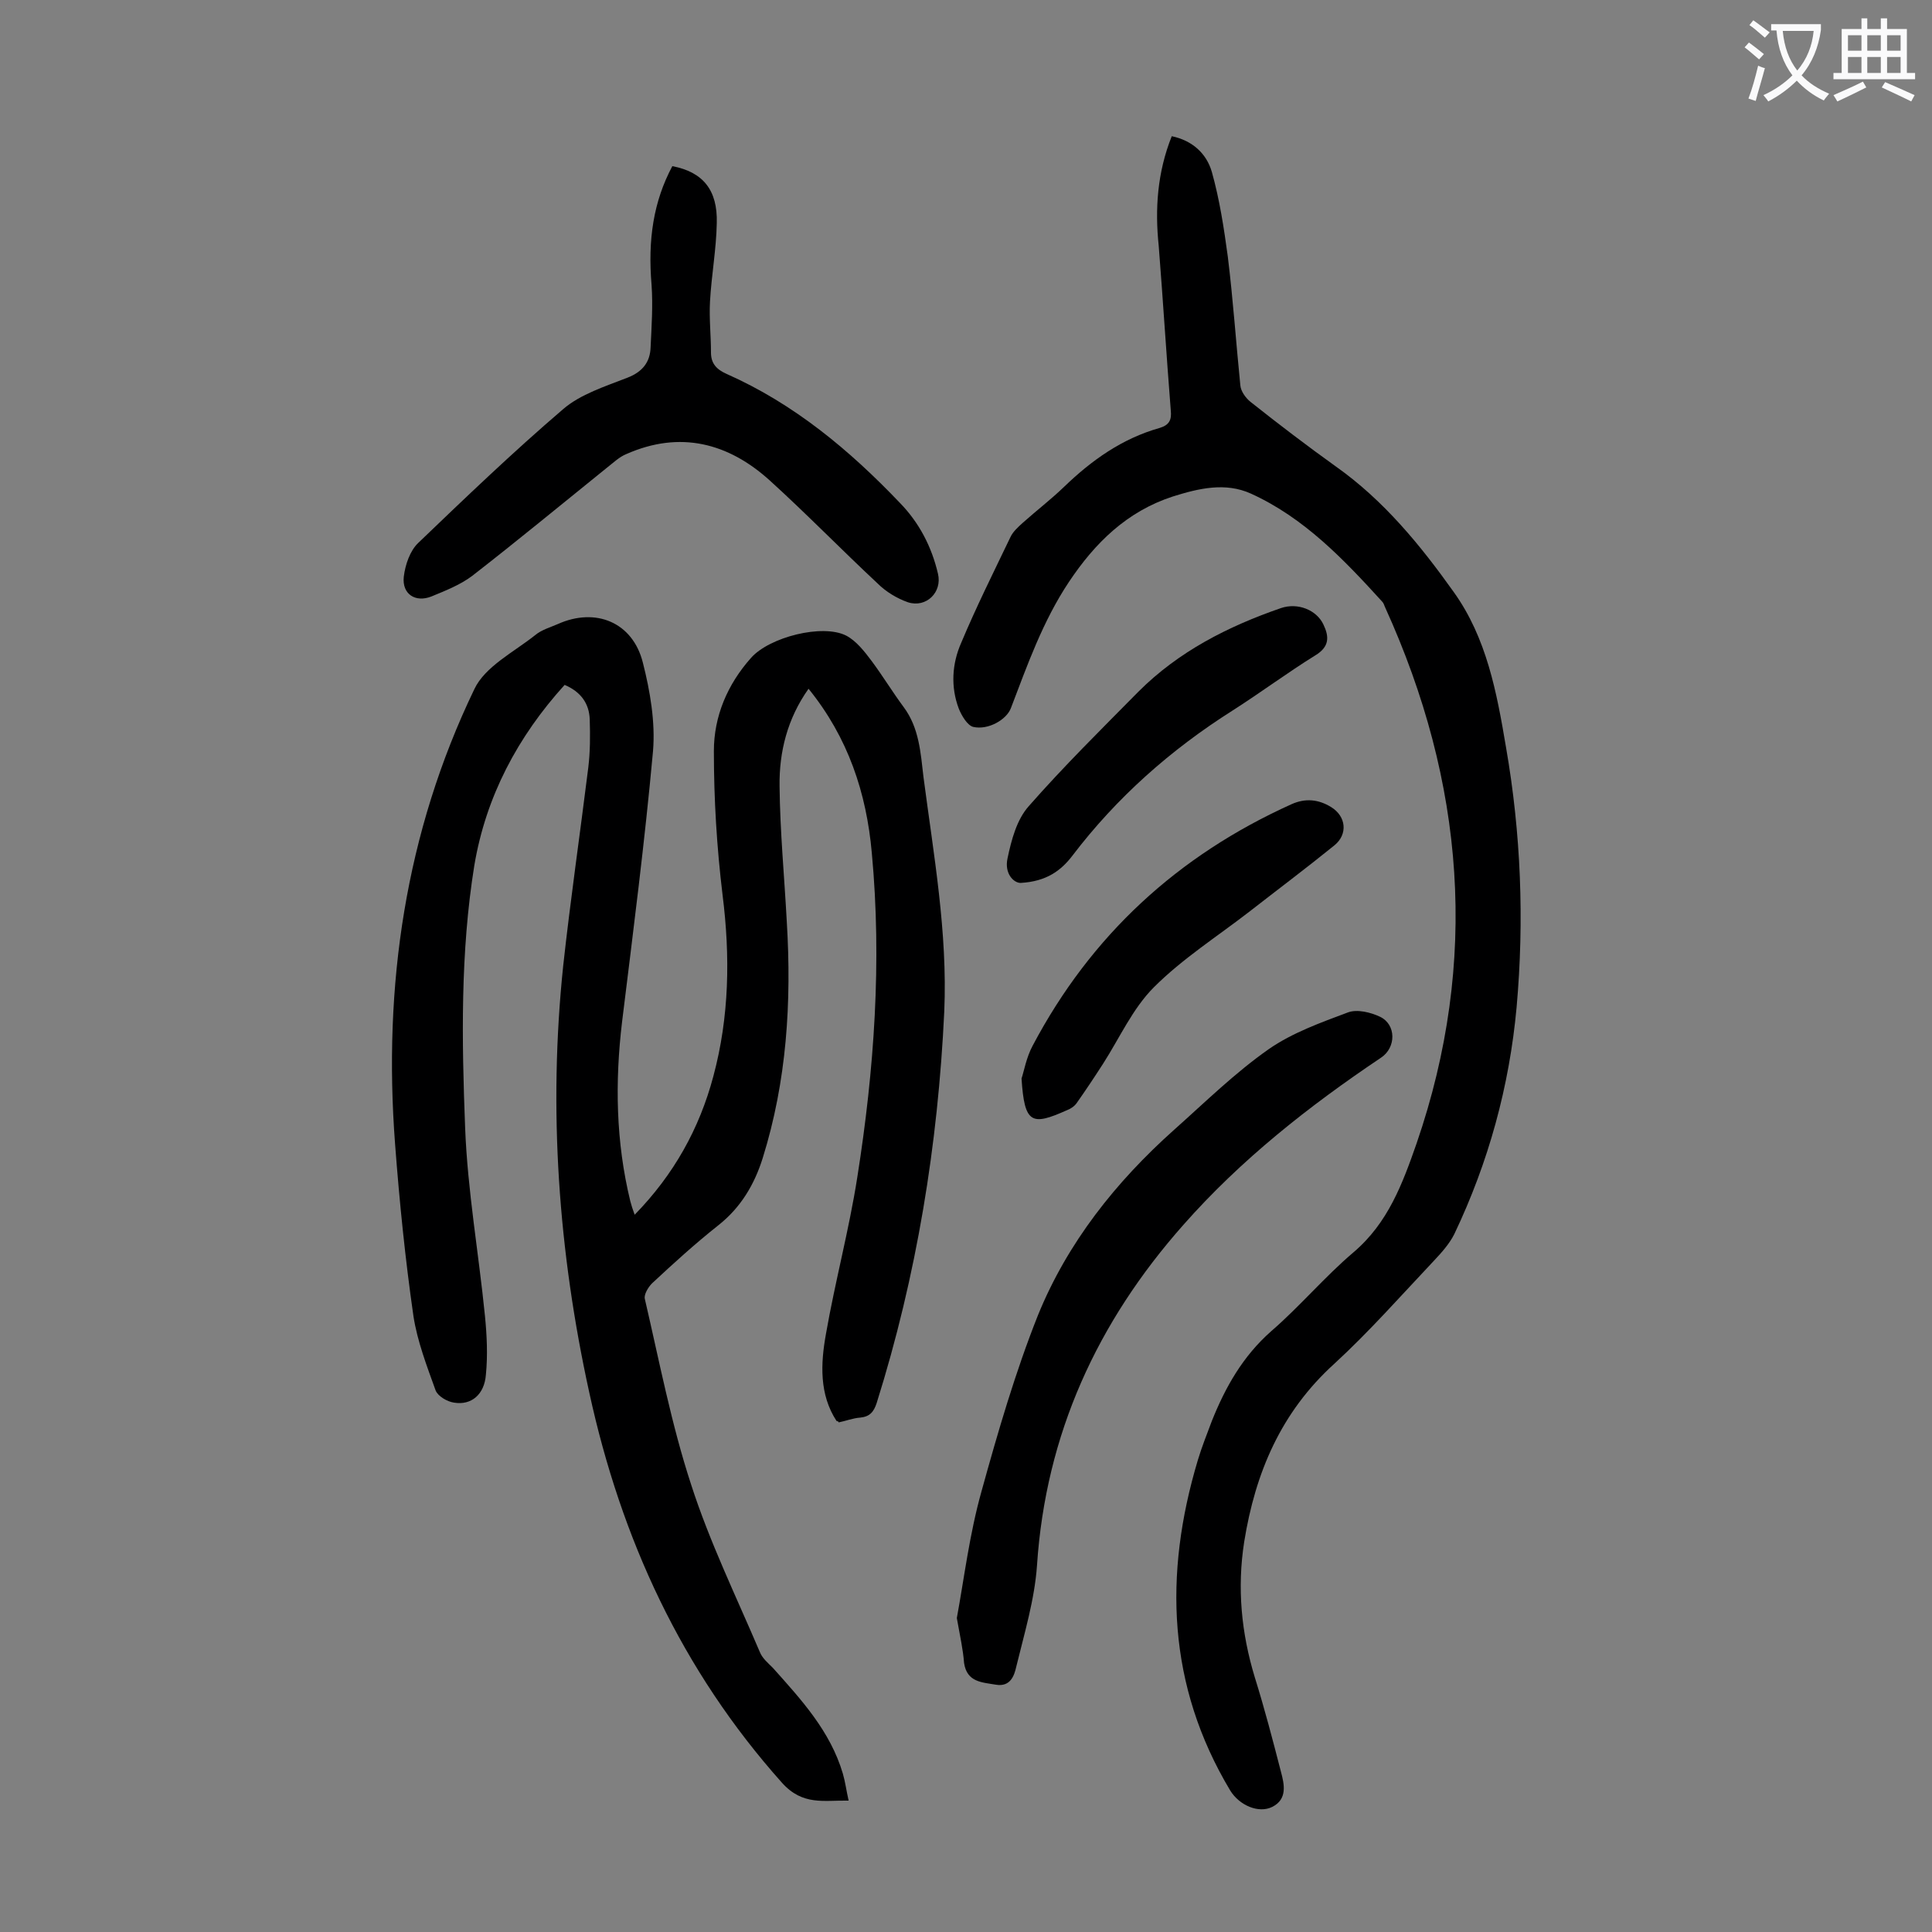 <svg enable-background="new 0 0 400 400" viewBox="0 0 400 400" xmlns="http://www.w3.org/2000/svg"><rect x="0" y="0" width="400" height="400" fill="#808080" stroke="none"/><g fill="#000001"><path d="m173.2 294.2c-3.6-5.5-3.3-11.9-2.2-18 1.9-10.9 4.8-21.6 6.5-32.5 3.5-22.2 5.1-44.6 3-67.1-1.1-12.4-4.9-23.9-13.1-34-4.4 6.2-6.1 13.1-6 20.2.1 9.4 1 18.8 1.5 28.1 1 16.6 0 32.9-5 48.9-1.7 5.4-4.5 10.2-9.2 13.9-4.8 3.8-9.3 7.9-13.7 12-.8.8-1.7 2.3-1.5 3.2 3 12.9 5.5 26 9.6 38.5 3.8 11.8 9.3 23.1 14.2 34.6.5 1.3 1.7 2.3 2.7 3.3 5.9 6.6 11.9 13.1 14.5 21.9.5 1.7.7 3.4 1.2 5.6-5.1-.1-9.5 1.1-13.8-3.7-20.8-23.3-33.3-50.5-39.9-80.8-6.4-29.2-8.5-58.6-5.4-88.3 1.5-13.7 3.5-27.4 5.2-41.1.4-3.3.4-6.6.3-9.9-.1-3.4-1.9-5.8-5.2-7.2-9.7 10.7-16.3 23.1-18.7 37.4-2.9 18-2.6 36.2-1.9 54.3.5 13 2.8 25.9 4.1 38.9.4 4 .6 8.2.2 12.2-.3 4.1-3 6.4-6.6 5.8-1.4-.2-3.3-1.3-3.8-2.5-1.8-5-3.8-10.2-4.6-15.4-1.7-11.8-2.9-23.7-3.8-35.6-2.5-32.8 2.1-64.5 16.4-94.2 2.2-4.7 8.2-7.7 12.6-11.2 1.3-1.1 3.1-1.6 4.7-2.3 7.8-3.5 15.5-.4 17.6 8 1.5 5.9 2.6 12.3 2.1 18.3-1.7 18.7-4.1 37.3-6.4 56-1.5 12.5-1.3 24.9 1.7 37.2.2.8.5 1.7.9 2.8 8.1-8.3 13.4-17.8 16.3-28.7 3.3-12.3 3.5-24.8 1.9-37.5-1.2-9.9-1.8-19.8-1.8-29.8 0-7.2 2.8-13.8 7.7-19.3 3.8-4.3 14.8-7.1 19.7-4.6 2.1 1.1 3.8 3.3 5.3 5.3 2.3 3.1 4.3 6.4 6.6 9.5 3.2 4.3 3.5 9.4 4.1 14.5 2.1 16.1 5 32.1 4.3 48.5-1.3 27.6-5.7 54.7-14 81.1-.6 1.8-1.4 2.8-3.4 3-1.5.1-3 .7-4.5 1 .1-.1 0-.2-.4-.3z"/><path d="m242.6 28.2c4.3.9 7.2 3.6 8.3 7.4 1.6 5.7 2.5 11.6 3.3 17.5 1.1 8.9 1.7 17.8 2.6 26.7.1 1.2 1.1 2.6 2.1 3.4 5.8 4.6 11.7 9.1 17.7 13.4 9.9 7 17.5 16.3 24.4 26 6.8 9.5 8.9 20.8 10.8 32.1 3.1 17.8 3.8 35.8 2.2 53.8-1.5 16.4-5.8 32.1-12.9 47-1 2-2.6 3.8-4.2 5.5-6.8 7.2-13.4 14.7-20.7 21.4-11 10-16.3 22.5-18.6 36.8-1.5 9.6-.6 18.9 2.2 28.1 2 6.4 3.7 12.9 5.4 19.5.7 2.6 1.4 5.7-1.8 7.3-2.8 1.4-6.8-.3-8.7-3.4-13-21.7-13.8-44.7-6.7-68.4.8-2.7 1.9-5.4 2.9-8.1 2.8-7 6.4-13.4 12.3-18.6 5.9-5.1 11-11.2 17-16.3 7.2-6.1 10.2-14.3 13.1-22.6 13-37.8 9.9-74.8-6.5-110.9-.2-.4-.3-.9-.6-1.2-8-8.8-16.2-17.4-27.2-22.4-5.3-2.4-10.8-1.1-16.2.6-9.5 3.1-16.1 9.6-21.5 17.7s-8.6 17.2-12 26.1c-.9 2.4-4.7 4.6-7.8 3.9-1.2-.3-2.4-2.3-3-3.8-1.7-4.5-1.4-9.3.5-13.6 3.1-7.4 6.7-14.6 10.2-21.9.5-1.1 1.6-2.1 2.6-3 2.8-2.5 5.8-4.8 8.5-7.4 5.7-5.5 12-10 19.8-12.2 2-.6 2.5-1.7 2.3-3.6-.9-11.3-1.6-22.7-2.5-34.1-.8-7.6-.3-15.2 2.7-22.7z"/><path d="m139.2 34.4c6.3 1.2 9.4 4.9 9.2 11.8-.1 5.4-1.1 10.8-1.4 16.2-.2 3.5.2 7 .2 10.6 0 2.3 1.2 3.5 3.2 4.4 14 6.2 25.5 15.8 35.9 26.7 4 4.1 6.6 9.1 7.9 14.7.9 3.8-2.4 7.1-6.2 5.9-2.3-.8-4.6-2.2-6.3-3.9-7.5-7-14.7-14.4-22.3-21.3-8.6-7.8-18.6-10.4-29.7-5.5-1.5.6-2.7 1.8-4 2.8-9.3 7.5-18.5 15.1-27.9 22.4-2.5 1.9-5.6 3.1-8.5 4.3-3.3 1.3-6.1-.5-5.7-4.1.3-2.5 1.3-5.4 3-7 9.8-9.4 19.6-18.8 30-27.7 3.6-3.1 8.7-4.7 13.3-6.5 3.1-1.2 4.7-3.2 4.8-6.3.2-4.3.5-8.6.2-12.9-.8-9.4.4-17.3 4.3-24.6z"/><path d="m198.1 335c1.5-8.1 2.6-17.3 5.1-26.2 3.4-12.3 7-24.7 11.7-36.5 6.1-15 16.1-27.6 28.2-38.4 6.4-5.7 12.6-11.8 19.6-16.7 4.9-3.4 10.8-5.5 16.4-7.6 1.9-.7 4.7 0 6.6.9 3.4 1.6 3.4 6.4.2 8.5-14.9 10-29 21.1-40.9 34.6-17.8 20.1-28.5 43.3-30.3 70.5-.5 7.1-2.6 14-4.3 21-.4 1.8-1.2 4.2-4.2 3.7-2.9-.5-6-.5-6.6-4.5-.2-2.7-.8-5.4-1.5-9.3z"/><path d="m211.5 223.3c.5-1.5 1-4.4 2.3-6.8 12.1-22.9 30.1-39.4 53.6-50 2.9-1.3 5.6-1 8.2.6 3.1 1.9 3.5 5.6.7 7.9-5.8 4.7-11.8 9.2-17.7 13.8-6.6 5.1-13.8 9.7-19.7 15.6-4.4 4.4-7.1 10.5-10.5 15.8-1.8 2.8-3.6 5.5-5.5 8.2-.5.7-1.3 1.2-2.1 1.5-7.2 3.2-8.7 2.8-9.3-6.6z"/><path d="m211.3 182.8c-1.4 0-3.4-1.9-2.7-5.1.8-3.8 1.9-8 4.4-10.8 7.2-8.2 15-15.9 22.7-23.7 8.3-8.3 18.5-13.5 29.5-17.3 3.5-1.2 7.4.4 8.8 3.4 1.2 2.5 1.3 4.6-1.7 6.4-5.8 3.6-11.3 7.7-17.1 11.4-12.8 8.1-24 18-33.2 30.1-2.3 3-5.3 5.3-10.7 5.6z"/></g><path d="m362.1 8.8c1.1.8 2.1 1.6 3.1 2.4l-1 1.1c-1.3-1.1-2.3-2-3-2.5zm1.9 4.8c.5.2.9.4 1.4.5-.6 2.3-1.3 4.5-1.9 6.8l-1.5-.5c.8-2.1 1.4-4.3 2-6.8zm-1-9.4c1.3.9 2.4 1.8 3.4 2.5l-1 1.1c-1.4-1.2-2.4-2.1-3.2-2.6zm3.7 2.2v-1.4h10.3v1.2c-.5 3.6-1.8 6.8-4 9.4 1.5 1.6 3.4 2.8 5.7 3.8-.3.4-.7.8-1.1 1.4-2.3-1.1-4.1-2.5-5.6-4.1-1.6 1.6-3.6 3.1-5.9 4.3-.3-.5-.7-.9-1-1.3 2.4-1.1 4.4-2.5 6-4.1-1.9-2.5-3-5.6-3.3-9.3h-1.1zm8.8 0h-6.4c.3 3.3 1.3 6 3 8.2 2-2.3 3.1-5.1 3.4-8.2z" fill="#fafafb"/><path d="m385.3 3.8h1.3v2.2h2.8v-2.2h1.3v2.2h4.1v9.1h1.7v1.3h-16.9v-1.3h1.7v-9.1h4.1v-2.2zm.4 13.1.7 1.2c-1.8.9-3.8 1.9-6 2.9-.2-.4-.5-.8-.8-1.3 2.3-1 4.3-1.9 6.1-2.8zm-3.1-6.4h2.8v-3.2h-2.8zm0 4.6h2.8v-3.3h-2.8zm4-4.6h2.8v-3.2h-2.8zm0 4.6h2.8v-3.3h-2.8zm3.7 1.9c2.1.9 4.1 1.8 6.1 2.7l-.7 1.3c-2.2-1.1-4.2-2-6.1-2.9zm3.2-9.7h-2.8v3.2h2.8zm-2.8 7.8h2.8v-3.3h-2.8z" fill="#fafafb"/></svg>